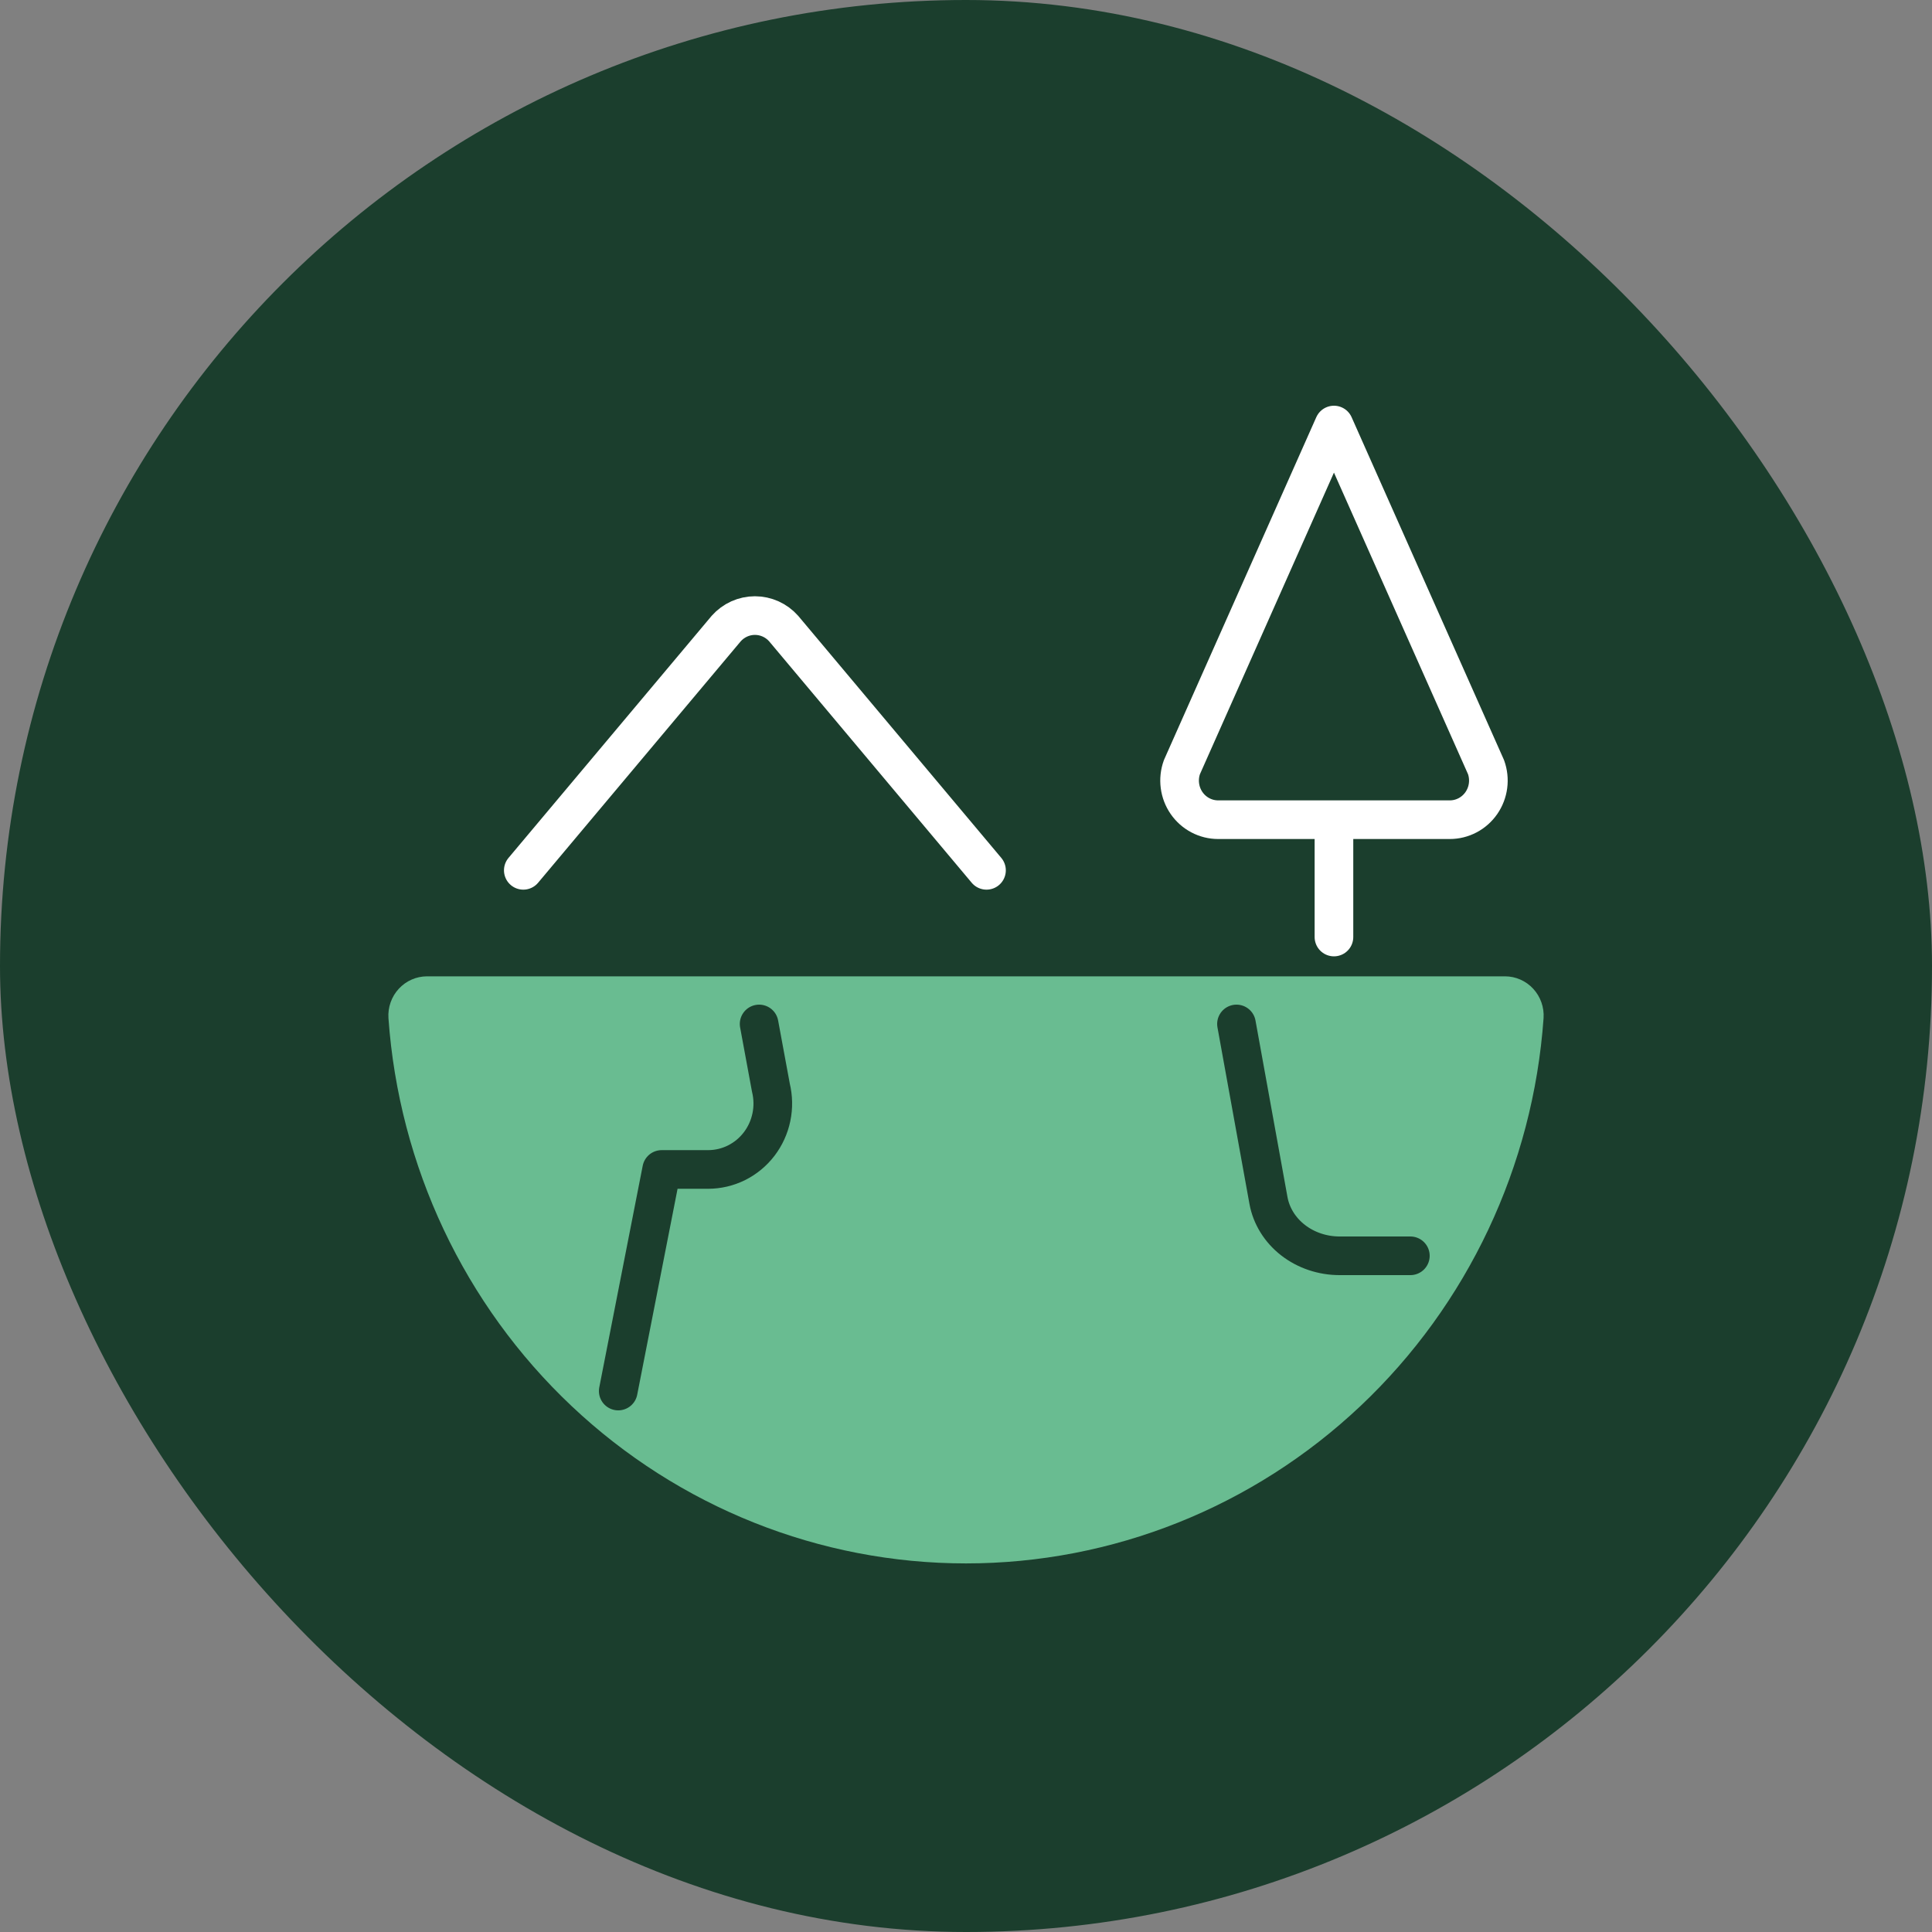 <svg width="100" height="100" viewBox="0 0 100 100" fill="none" xmlns="http://www.w3.org/2000/svg">
<rect x="0" y="0" width="100" height="100" fill="#808080" stroke="none"/>
<rect width="100" height="100" rx="50" fill="#1B3E2D"/>
<g clip-path="url(#clip0_403_2857)">
<path d="M69.045 42.427V48.5M27.086 45.048L37.59 32.532C37.777 32.321 38.007 32.153 38.262 32.037C38.518 31.922 38.795 31.862 39.075 31.862C39.355 31.862 39.632 31.922 39.888 32.037C40.143 32.153 40.373 32.321 40.56 32.532L51.061 45.048M69.045 22L61.176 39.708C61.066 40.014 61.03 40.342 61.072 40.665C61.113 40.988 61.231 41.296 61.415 41.563C61.599 41.83 61.844 42.048 62.129 42.198C62.414 42.349 62.73 42.427 63.051 42.427H75.039C75.36 42.428 75.677 42.349 75.962 42.199C76.247 42.049 76.492 41.831 76.677 41.564C76.861 41.297 76.979 40.989 77.021 40.666C77.063 40.343 77.027 40.014 76.917 39.708L69.045 22Z" stroke="white" stroke-width="2" stroke-linecap="round" stroke-linejoin="round"/>
<path d="M77.9 50.535C78.174 50.535 78.444 50.592 78.695 50.703C78.946 50.813 79.172 50.975 79.359 51.178C79.546 51.38 79.69 51.62 79.782 51.881C79.875 52.142 79.913 52.42 79.895 52.697C79.352 60.364 75.966 67.538 70.419 72.774C64.873 78.011 57.577 80.922 50.001 80.922C42.424 80.922 35.128 78.011 29.582 72.774C24.035 67.538 20.649 60.364 20.106 52.697C20.088 52.42 20.126 52.143 20.218 51.882C20.31 51.62 20.454 51.381 20.641 51.179C20.828 50.976 21.053 50.814 21.304 50.704C21.555 50.593 21.825 50.536 22.098 50.535H77.9Z" fill="#69BC91"/>
<path d="M32 72L34.248 60.531H36.655C37.163 60.53 37.665 60.412 38.122 60.185C38.579 59.957 38.979 59.627 39.292 59.218C39.605 58.809 39.822 58.333 39.927 57.826C40.033 57.318 40.023 56.793 39.9 56.29L39.292 53" stroke="#1B3E2D" stroke-width="2" stroke-linecap="round" stroke-linejoin="round"/>
<path d="M64 53L65.656 62.138C65.802 62.938 66.252 63.664 66.926 64.189C67.6 64.713 68.454 65 69.337 65H73" stroke="#1B3E2D" stroke-width="2" stroke-linecap="round" stroke-linejoin="round"/>
</g>
<defs>
<clipPath id="clip0_403_2857">
<rect width="60" height="60" fill="white" transform="translate(20 21)"/>
</clipPath>
</defs>
</svg>
